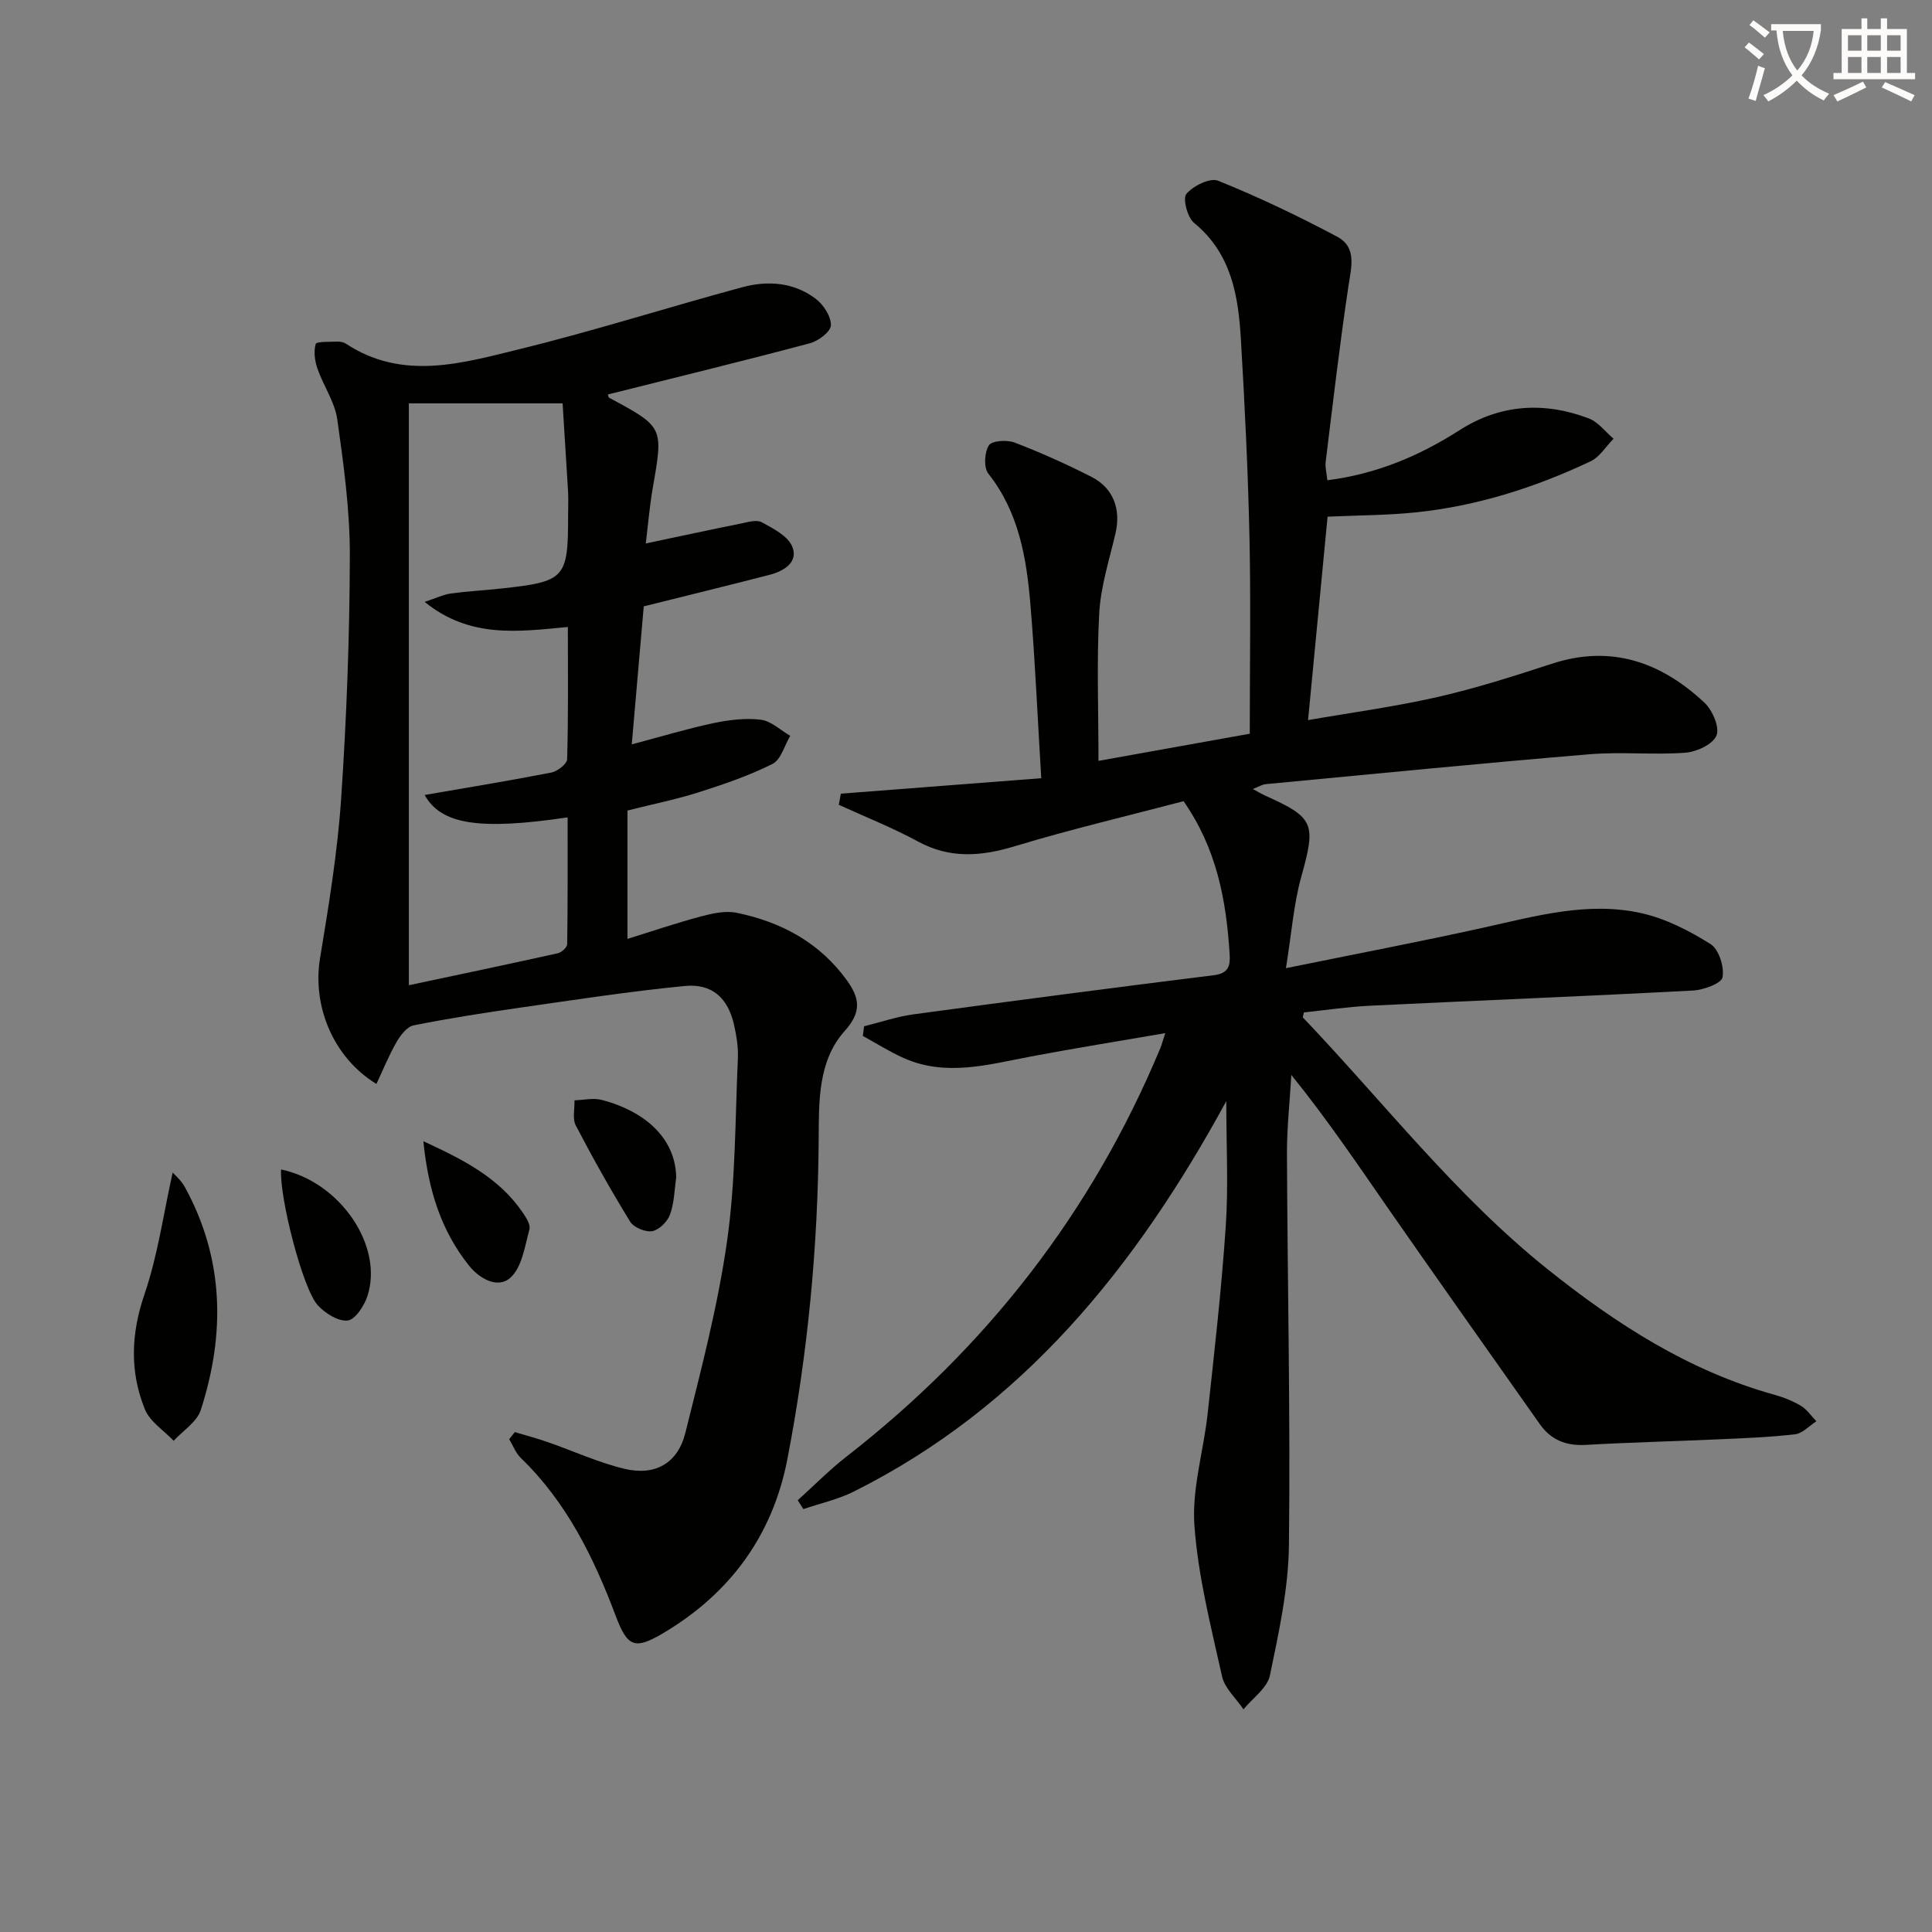 <svg enable-background="new 0 0 400 400" viewBox="0 0 400 400" xmlns="http://www.w3.org/2000/svg"><rect x="0" y="0" width="400" height="400" fill="#808080" stroke="none"/><path d="m362.1 8.8c1.1.8 2.1 1.6 3.1 2.4l-1 1.1c-1.3-1.1-2.3-2-3-2.5zm1.9 4.8c.5.2.9.4 1.4.5-.6 2.3-1.3 4.5-1.9 6.8l-1.5-.5c.8-2.1 1.4-4.3 2-6.8zm-1-9.4c1.3.9 2.4 1.8 3.4 2.5l-1 1.1c-1.4-1.2-2.4-2.1-3.2-2.6zm3.7 2.2v-1.4h10.3v1.2c-.5 3.6-1.8 6.8-4 9.4 1.5 1.6 3.4 2.8 5.7 3.8-.3.4-.7.8-1.1 1.4-2.3-1.1-4.1-2.5-5.6-4.1-1.6 1.6-3.6 3.1-5.9 4.3-.3-.5-.7-.9-1-1.3 2.4-1.1 4.4-2.5 6-4.1-1.9-2.5-3-5.6-3.3-9.3h-1.1zm8.8 0h-6.4c.3 3.3 1.3 6 3 8.2 2-2.3 3.1-5.1 3.4-8.2z" fill="#fcfbfa"/><path d="m385.3 3.8h1.3v2.2h2.8v-2.2h1.3v2.2h4.1v9.1h1.7v1.3h-16.9v-1.3h1.7v-9.1h4.1v-2.2zm.4 13.1.7 1.2c-1.8.9-3.8 1.9-6 2.9-.2-.4-.5-.8-.8-1.3 2.3-1 4.3-1.9 6.1-2.8zm-3.1-6.4h2.8v-3.2h-2.8zm0 4.6h2.8v-3.3h-2.8zm4-4.6h2.8v-3.2h-2.8zm0 4.6h2.8v-3.3h-2.8zm3.7 1.9c2.1.9 4.1 1.8 6.1 2.7l-.7 1.3c-2.2-1.1-4.2-2-6.1-2.9zm3.2-9.7h-2.8v3.2h2.8zm-2.8 7.8h2.8v-3.3h-2.8z" fill="#fcfbfa"/><g fill="#010100"><path d="m253.89 227.98c-18.73 34.37-42.06 63.3-77.14 80.84-3.26 1.63-6.94 2.43-10.42 3.62-.39-.61-.78-1.22-1.17-1.83 3.35-3.01 6.52-6.25 10.06-9.01 28.99-22.55 50.83-50.56 64.98-84.51.31-.74.51-1.52 1.06-3.19-9.68 1.67-18.76 3.12-27.79 4.83-8.81 1.66-17.59 4.25-26.41.31-2.9-1.3-5.62-3.03-8.42-4.56.09-.67.17-1.33.26-2 3.4-.84 6.76-2 10.21-2.47 20.74-2.81 41.49-5.53 62.25-8.11 3.1-.39 3.37-2.06 3.22-4.42-.7-11.05-2.64-21.73-9.54-31.6-11.55 3.04-23.32 5.8-34.86 9.3-7.02 2.13-13.46 2.66-20.15-.97-5.27-2.87-10.9-5.08-16.37-7.59.14-.77.29-1.54.43-2.3 13.47-1.04 26.93-2.08 41.49-3.2-.76-12.47-1.26-24.22-2.24-35.93-.81-9.64-2.38-19.11-8.71-27.12-.99-1.25-.82-4.4.1-5.86.62-.98 3.76-1.19 5.34-.58 5.42 2.07 10.74 4.47 15.91 7.1 4.6 2.35 6.14 6.78 4.95 11.8-1.29 5.46-3.04 10.93-3.35 16.46-.54 9.91-.15 19.88-.15 30.54 10.06-1.81 20.57-3.69 31.32-5.62 0-13.76.23-27.23-.06-40.68-.3-13.63-.97-27.26-1.77-40.87-.53-9.05-1.92-17.84-9.7-24.21-1.38-1.13-2.4-5.06-1.59-6.01 1.41-1.67 4.91-3.4 6.58-2.72 8.4 3.4 16.63 7.32 24.63 11.58 4.13 2.2 2.93 6.29 2.34 10.25-1.82 12.1-3.22 24.27-4.72 36.42-.13 1.09.2 2.24.36 3.76 10.16-1.29 19.02-5.02 27.37-10.37 8.4-5.38 17.5-5.94 26.73-2.44 1.97.74 3.44 2.77 5.15 4.21-1.57 1.59-2.86 3.78-4.76 4.68-11.47 5.43-23.49 9.25-36.16 10.57-5.89.61-11.85.6-18.29.89-1.29 13.48-2.63 27.42-4.04 42.12 8.95-1.56 17.95-2.76 26.76-4.77 8.04-1.83 15.93-4.36 23.78-6.92 12.3-4 22.6-.27 31.54 8.09 1.65 1.55 3.17 5.08 2.48 6.79-.73 1.81-4.09 3.38-6.42 3.56-6.63.49-13.35-.23-19.98.33-22.32 1.86-44.62 4.07-66.92 6.18-.76.07-1.49.55-2.68 1.01 1.14.61 1.84 1.03 2.58 1.37 10.2 4.57 10.51 5.82 7.46 16.78-1.58 5.65-2 11.62-3.18 18.94 14.59-2.97 27.68-5.47 40.68-8.34 10.88-2.4 21.75-5.54 32.91-3.05 5.03 1.12 9.92 3.64 14.32 6.4 1.72 1.08 2.88 4.73 2.48 6.88-.24 1.28-3.94 2.63-6.15 2.74-22.25 1.18-44.52 2.06-66.78 3.14-4.61.22-9.2.92-13.74 1.39-.1.52-.3.96-.18 1.08 16.75 17.56 31.63 36.92 50.76 52.19 14.17 11.31 29.17 20.97 46.83 25.89 1.91.53 3.82 1.28 5.5 2.3 1.25.75 2.14 2.11 3.19 3.19-1.46.93-2.85 2.5-4.41 2.69-5.27.62-10.6.81-15.92 1.05-9.14.41-18.29.63-27.43 1.15-4.04.23-7.18-1.01-9.49-4.29-10.25-14.55-20.55-29.07-30.72-43.68-6.64-9.54-13.1-19.2-20.73-28.62-.32 5.47-.93 10.94-.91 16.41.11 26.98.73 53.95.41 80.92-.1 9.03-2.09 18.1-3.94 27-.54 2.6-3.58 4.69-5.47 7.01-1.53-2.27-3.89-4.35-4.44-6.83-2.3-10.35-4.97-20.75-5.72-31.26-.54-7.61 1.9-15.39 2.74-23.13 1.4-12.87 2.87-25.75 3.74-38.67.58-8.26.12-16.56.12-26.03z"/><path d="m106.59 296.5c2.27.68 4.57 1.29 6.81 2.07 5.3 1.84 10.46 4.23 15.88 5.53 6.35 1.52 11.04-1.14 12.61-7.42 3.29-13.17 6.75-26.38 8.65-39.79 1.77-12.46 1.66-25.19 2.23-37.8.1-2.29-.29-4.65-.79-6.89-1.24-5.55-4.53-8.62-10.22-8.06-11.39 1.11-22.72 2.86-34.05 4.48-7.38 1.06-14.76 2.21-22.08 3.67-1.37.28-2.72 2.05-3.53 3.46-1.58 2.74-2.77 5.7-4.17 8.67-9.08-5.57-13.28-16.29-11.67-26.02 1.81-10.96 3.62-21.98 4.37-33.04 1.13-16.75 1.76-33.56 1.8-50.34.02-9.4-1.28-18.85-2.6-28.19-.51-3.63-2.88-6.96-4.11-10.53-.55-1.59-.81-3.53-.36-5.07.16-.55 2.79-.43 4.3-.5.64-.03 1.42.07 1.93.41 11.78 7.77 24.09 4.06 36.04 1.13 15.46-3.79 30.66-8.65 46.04-12.8 5.29-1.43 10.72-1.04 15.24 2.41 1.6 1.22 3.17 3.64 3.12 5.47-.03 1.31-2.59 3.26-4.35 3.72-13.9 3.7-27.87 7.1-41.82 10.6.05.12.07.58.28.69 11.26 6.06 11.21 6.05 9.02 18.59-.68 3.9-1 7.87-1.46 11.57 6.59-1.39 13.11-2.8 19.65-4.12 1.45-.29 3.29-.87 4.38-.27 2.39 1.31 5.45 2.87 6.32 5.09 1.25 3.18-1.74 5.02-4.68 5.78-8.51 2.2-17.05 4.28-26.09 6.54-.81 9.29-1.63 18.79-2.48 28.58 5.98-1.59 11.36-3.22 16.85-4.39 3.21-.68 6.64-1.11 9.86-.72 2.14.26 4.07 2.16 6.1 3.33-1.19 2-1.92 4.94-3.67 5.82-4.86 2.44-10.09 4.22-15.3 5.88-4.56 1.46-9.29 2.4-14.73 3.77v26.58c4.93-1.53 10-3.26 15.16-4.64 2.41-.64 5.13-1.25 7.48-.76 9.22 1.9 17.16 6.16 22.82 14.02 2.62 3.65 3.06 6.5-.47 10.43-5.55 6.18-5.35 14.55-5.4 22.27-.14 22.35-2.25 44.48-6.48 66.38-3.07 15.88-11.94 27.94-25.91 36.15-5.75 3.38-7.24 2.68-9.65-3.73-4.54-12.07-10.16-23.51-19.63-32.65-1.06-1.03-1.62-2.58-2.41-3.89.4-.49.79-.98 1.17-1.47zm9.89-212.99c-10.8 0-21.01 0-31.83 0v120.47c10.19-2.16 20.53-4.33 30.85-6.62.77-.17 1.92-1.22 1.93-1.88.13-8.72.09-17.43.09-26.25-18.6 2.76-26.25 1.37-29.6-4.64 8.63-1.49 17.45-2.93 26.22-4.64 1.28-.25 3.26-1.79 3.28-2.78.26-8.96.15-17.93.15-27.36-10.28.96-20.24 2.42-29.65-5.19 2.44-.81 3.88-1.53 5.4-1.74 3.45-.47 6.95-.65 10.42-1.03 13.3-1.44 13.88-2.07 13.88-15.14 0-1.67.08-3.34-.01-5-.37-6.07-.76-12.16-1.13-18.2z"/><path d="m35.75 242.76c.4.46 1.73 1.57 2.51 2.99 8.17 14.87 8.4 30.44 3.3 46.2-.8 2.46-3.68 4.25-5.61 6.35-2.04-2.16-4.93-3.97-5.96-6.54-3.14-7.77-2.88-15.58-.09-23.76 2.78-8.12 3.96-16.79 5.85-25.24z"/><path d="m140 243.8c-.36 2.45-.39 5.2-1.27 7.64-.53 1.47-2.24 3.18-3.67 3.45-1.4.26-3.84-.74-4.58-1.94-4-6.5-7.74-13.17-11.27-19.94-.73-1.4-.21-3.45-.27-5.2 1.88-.05 3.88-.55 5.63-.09 9.72 2.57 15.33 8.49 15.43 16.08z"/><path d="m58.2 242.13c12.25 2.56 21.3 15.9 17.85 26.27-.67 2-2.53 4.84-4.08 5-1.96.21-4.64-1.49-6.17-3.15-3.13-3.37-7.99-22.44-7.6-28.12z"/><path d="m87.65 236.28c8.67 3.98 15.71 7.7 20.49 14.65.74 1.07 1.75 2.6 1.47 3.6-.95 3.48-1.52 7.79-3.9 9.97-2.63 2.42-6.46.24-8.65-2.52-5.67-7.14-8.37-15.4-9.41-25.7z"/></g></svg>